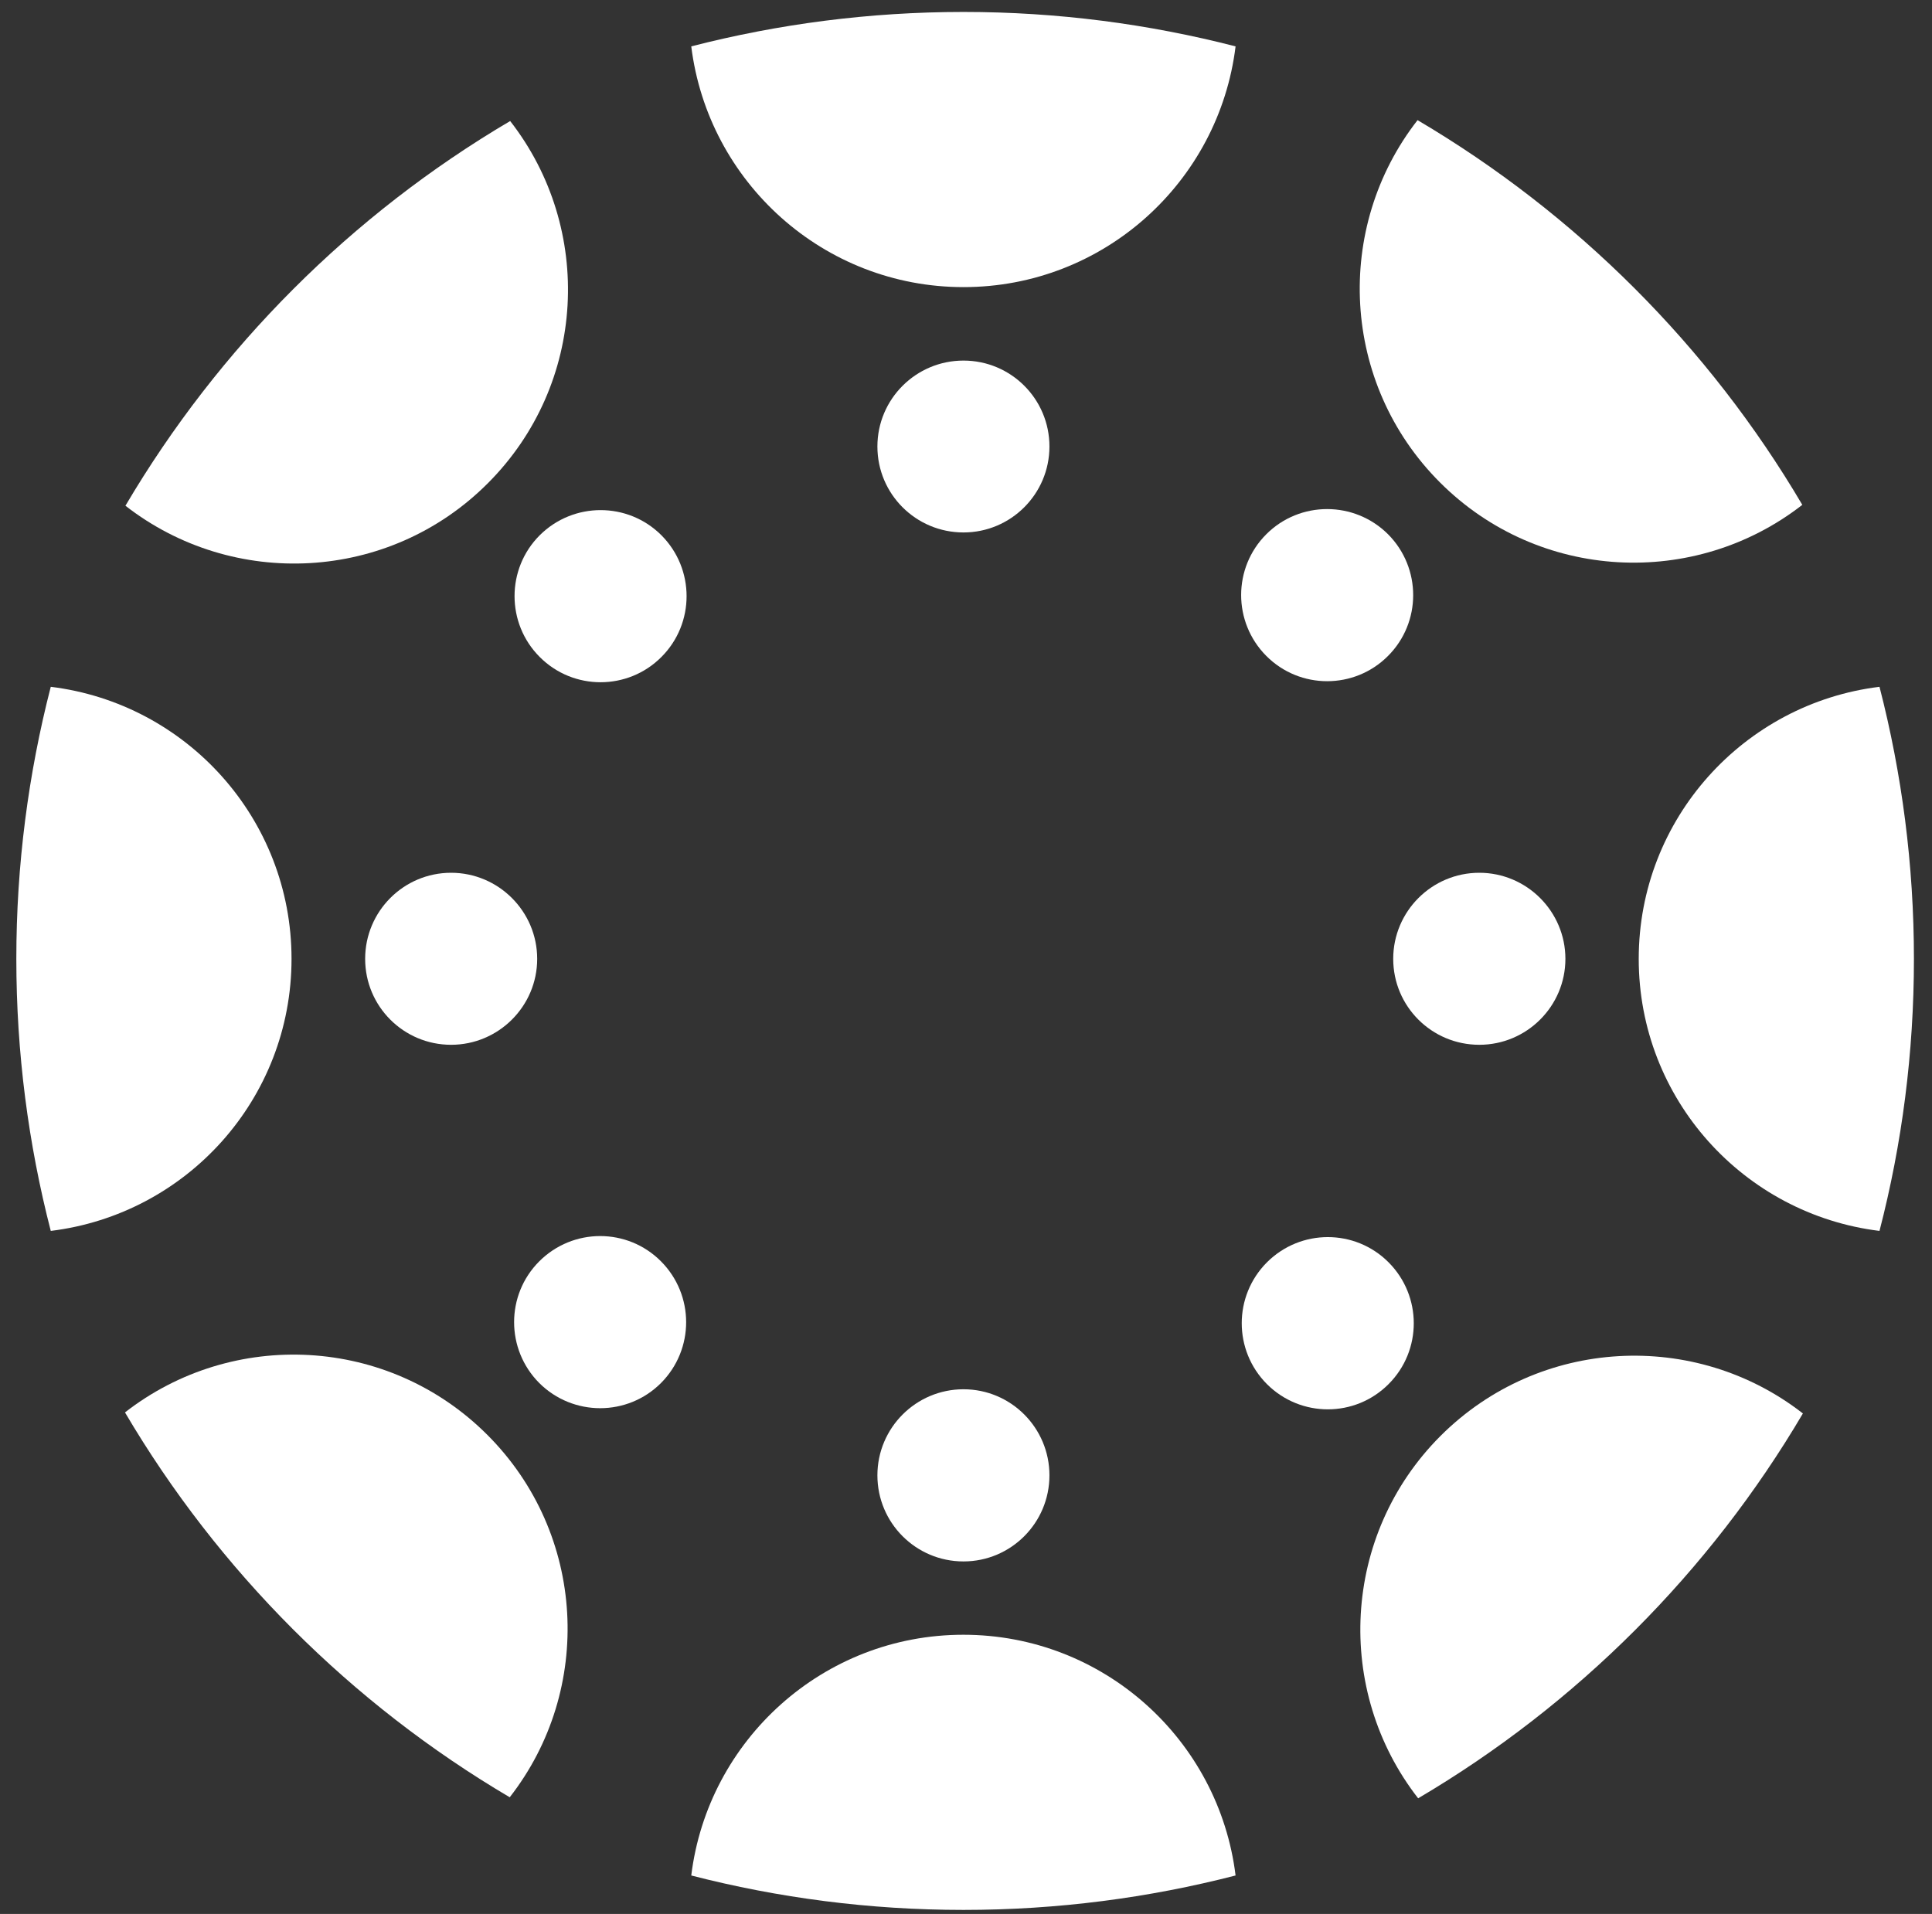 <?xml version="1.0" encoding="utf-8"?>
<!-- Generator: Adobe Illustrator 25.0.1, SVG Export Plug-In . SVG Version: 6.00 Build 0)  -->
<svg version="1.1"
	 id="svg2" sodipodi:docname="2019_CanvasLogoStacked_White (1).eps" xmlns:cc="http://creativecommons.org/ns#" xmlns:dc="http://purl.org/dc/elements/1.1/" xmlns:inkscape="http://www.inkscape.org/namespaces/inkscape" xmlns:rdf="http://www.w3.org/1999/02/22-rdf-syntax-ns#" xmlns:sodipodi="http://sodipodi.sourceforge.net/DTD/sodipodi-0.dtd" xmlns:svg="http://www.w3.org/2000/svg"
	 xmlns="http://www.w3.org/2000/svg" xmlns:xlink="http://www.w3.org/1999/xlink" x="0px" y="0px" viewBox="0 0 173.5 171.9"
	 style="enable-background:new 0 0 173.5 171.9;" xml:space="preserve">
<rect x="0" y="0" width="173.5" height="171.9" fill="#333333" stroke="none"/>
<style type="text/css">
	.st0{fill:#FFFFFF;}
</style>
<sodipodi:namedview  bordercolor="#666666" borderopacity="1" gridtolerance="10" guidetolerance="10" id="namedview4" inkscape:pageopacity="0" inkscape:pageshadow="2" inkscape:window-height="480" inkscape:window-width="640" objecttolerance="10" pagecolor="#ffffff">
	</sodipodi:namedview>
<g id="g10" transform="matrix(1.333,0,0,-1.333,0,292.467)" inkscape:groupmode="layer" inkscape:label="ink_ext_XXXXXX">
	<g id="g12" transform="scale(0.1)">
		<path id="path14" class="st0" d="M196.4,1548c0,94.4-70.8,172.1-162.2,183.3C19.1,1672.7,11,1611.3,11,1548
			c0-63.3,8.1-124.8,23.2-183.3C125.7,1375.9,196.4,1453.6,196.4,1548"/>
		<path id="path16" class="st0" d="M303.9,1606c-32,0-57.9-26-57.9-58s25.9-57.9,57.9-57.9c32,0,58,26,58,57.9
			S335.9,1606,303.9,1606"/>
		<path id="path18" class="st0" d="M1104,1548c0-94.4,70.8-172.1,162.2-183.3c15.2,58.6,23.2,120.1,23.2,183.3
			c0,63.3-8.1,124.8-23.2,183.3C1174.9,1720.1,1104,1642.4,1104,1548"/>
		<path id="path20" class="st0" d="M996.6,1606c-32,0-58-26-58-58s25.9-57.9,58-57.9c32,0,58,26,58,57.9S1028.6,1606,996.6,1606"/>
		<path id="path22" class="st0" d="M649,1092.6c-94.4,0-172.1-70.9-183.3-162.2c58.6-15.1,120-23.2,183.4-23.2
			c63.3,0,124.7,8.1,183.3,23.2C821.2,1021.7,743.5,1092.6,649,1092.6"/>
		<path id="path24" class="st0" d="M649.1,1258c-32,0-58-26-58-58c0-32,25.9-58,58-58c32,0,57.9,26,57.9,58
			C707,1232,681.1,1258,649.1,1258"/>
		<path id="path26" class="st0" d="M649.1,2000.6c94.4,0,172.1,70.8,183.3,162.2c-58.6,15.1-120,23.2-183.3,23.2
			c-63.3,0-124.8-8.1-183.4-23.2C477,2071.5,554.7,2000.6,649.1,2000.6"/>
		<path id="path28" class="st0" d="M649.1,1951.1c-32,0-58-25.9-58-57.9c0-32,25.9-57.9,58-57.9c32,0,57.9,26,57.9,57.9
			C707,1925.2,681.1,1951.1,649.1,1951.1"/>
		<path id="path30" class="st0" d="M970.5,1226.6c-66.7-66.7-71.6-171.7-15.1-244.2c106.8,63,196.2,152.4,259.2,259.3
			C1142.1,1298.2,1037.2,1293.2,970.5,1226.6"/>
		<path id="path32" class="st0" d="M853.5,1343.5c-22.6-22.7-22.6-59.3,0-82c22.7-22.7,59.4-22.7,82,0c22.6,22.6,22.6,59.3,0,82
			C912.9,1366.2,876.2,1366.2,853.5,1343.5"/>
		<path id="path34" class="st0" d="M328.6,1868.4c66.7,66.7,71.6,171.6,15.1,244.1c-106.9-63-196.2-152.4-259.2-259.2
			C157,1796.8,262,1801.7,328.6,1868.4"/>
		<path id="path36" class="st0" d="M363.6,1833.4c-22.6-22.6-22.6-59.4,0-82c22.6-22.7,59.4-22.7,82,0c22.6,22.6,22.6,59.3,0,82
			C423,1856,386.3,1856,363.6,1833.4"/>
		<path id="path38" class="st0" d="M970.1,1869c66.7-66.7,171.6-71.6,244.1-15.1c-62.9,106.8-152.4,196.2-259.2,259.2
			C898.5,2040.7,903.4,1935.7,970.1,1869"/>
		<path id="path40" class="st0" d="M935.1,1752.1c22.6,22.6,22.6,59.3,0,82c-22.7,22.6-59.4,22.6-82,0s-22.6-59.3,0-82
			C875.7,1729.4,912.5,1729.4,935.1,1752.1"/>
		<path id="path42" class="st0" d="M328.3,1227.3c-66.7,66.7-171.6,71.6-244.1,15.1c63-106.9,152.4-196.3,259.2-259.3
			C400,1055.6,395,1160.6,328.3,1227.3"/>
		<path id="path44" class="st0" d="M363.3,1344.2c-22.6-22.6-22.6-59.3,0-82c22.7-22.6,59.4-22.6,82,0c22.6,22.7,22.6,59.3,0,82
			C422.7,1366.9,386,1366.9,363.3,1344.2"/>
	</g>
</g>
</svg>
